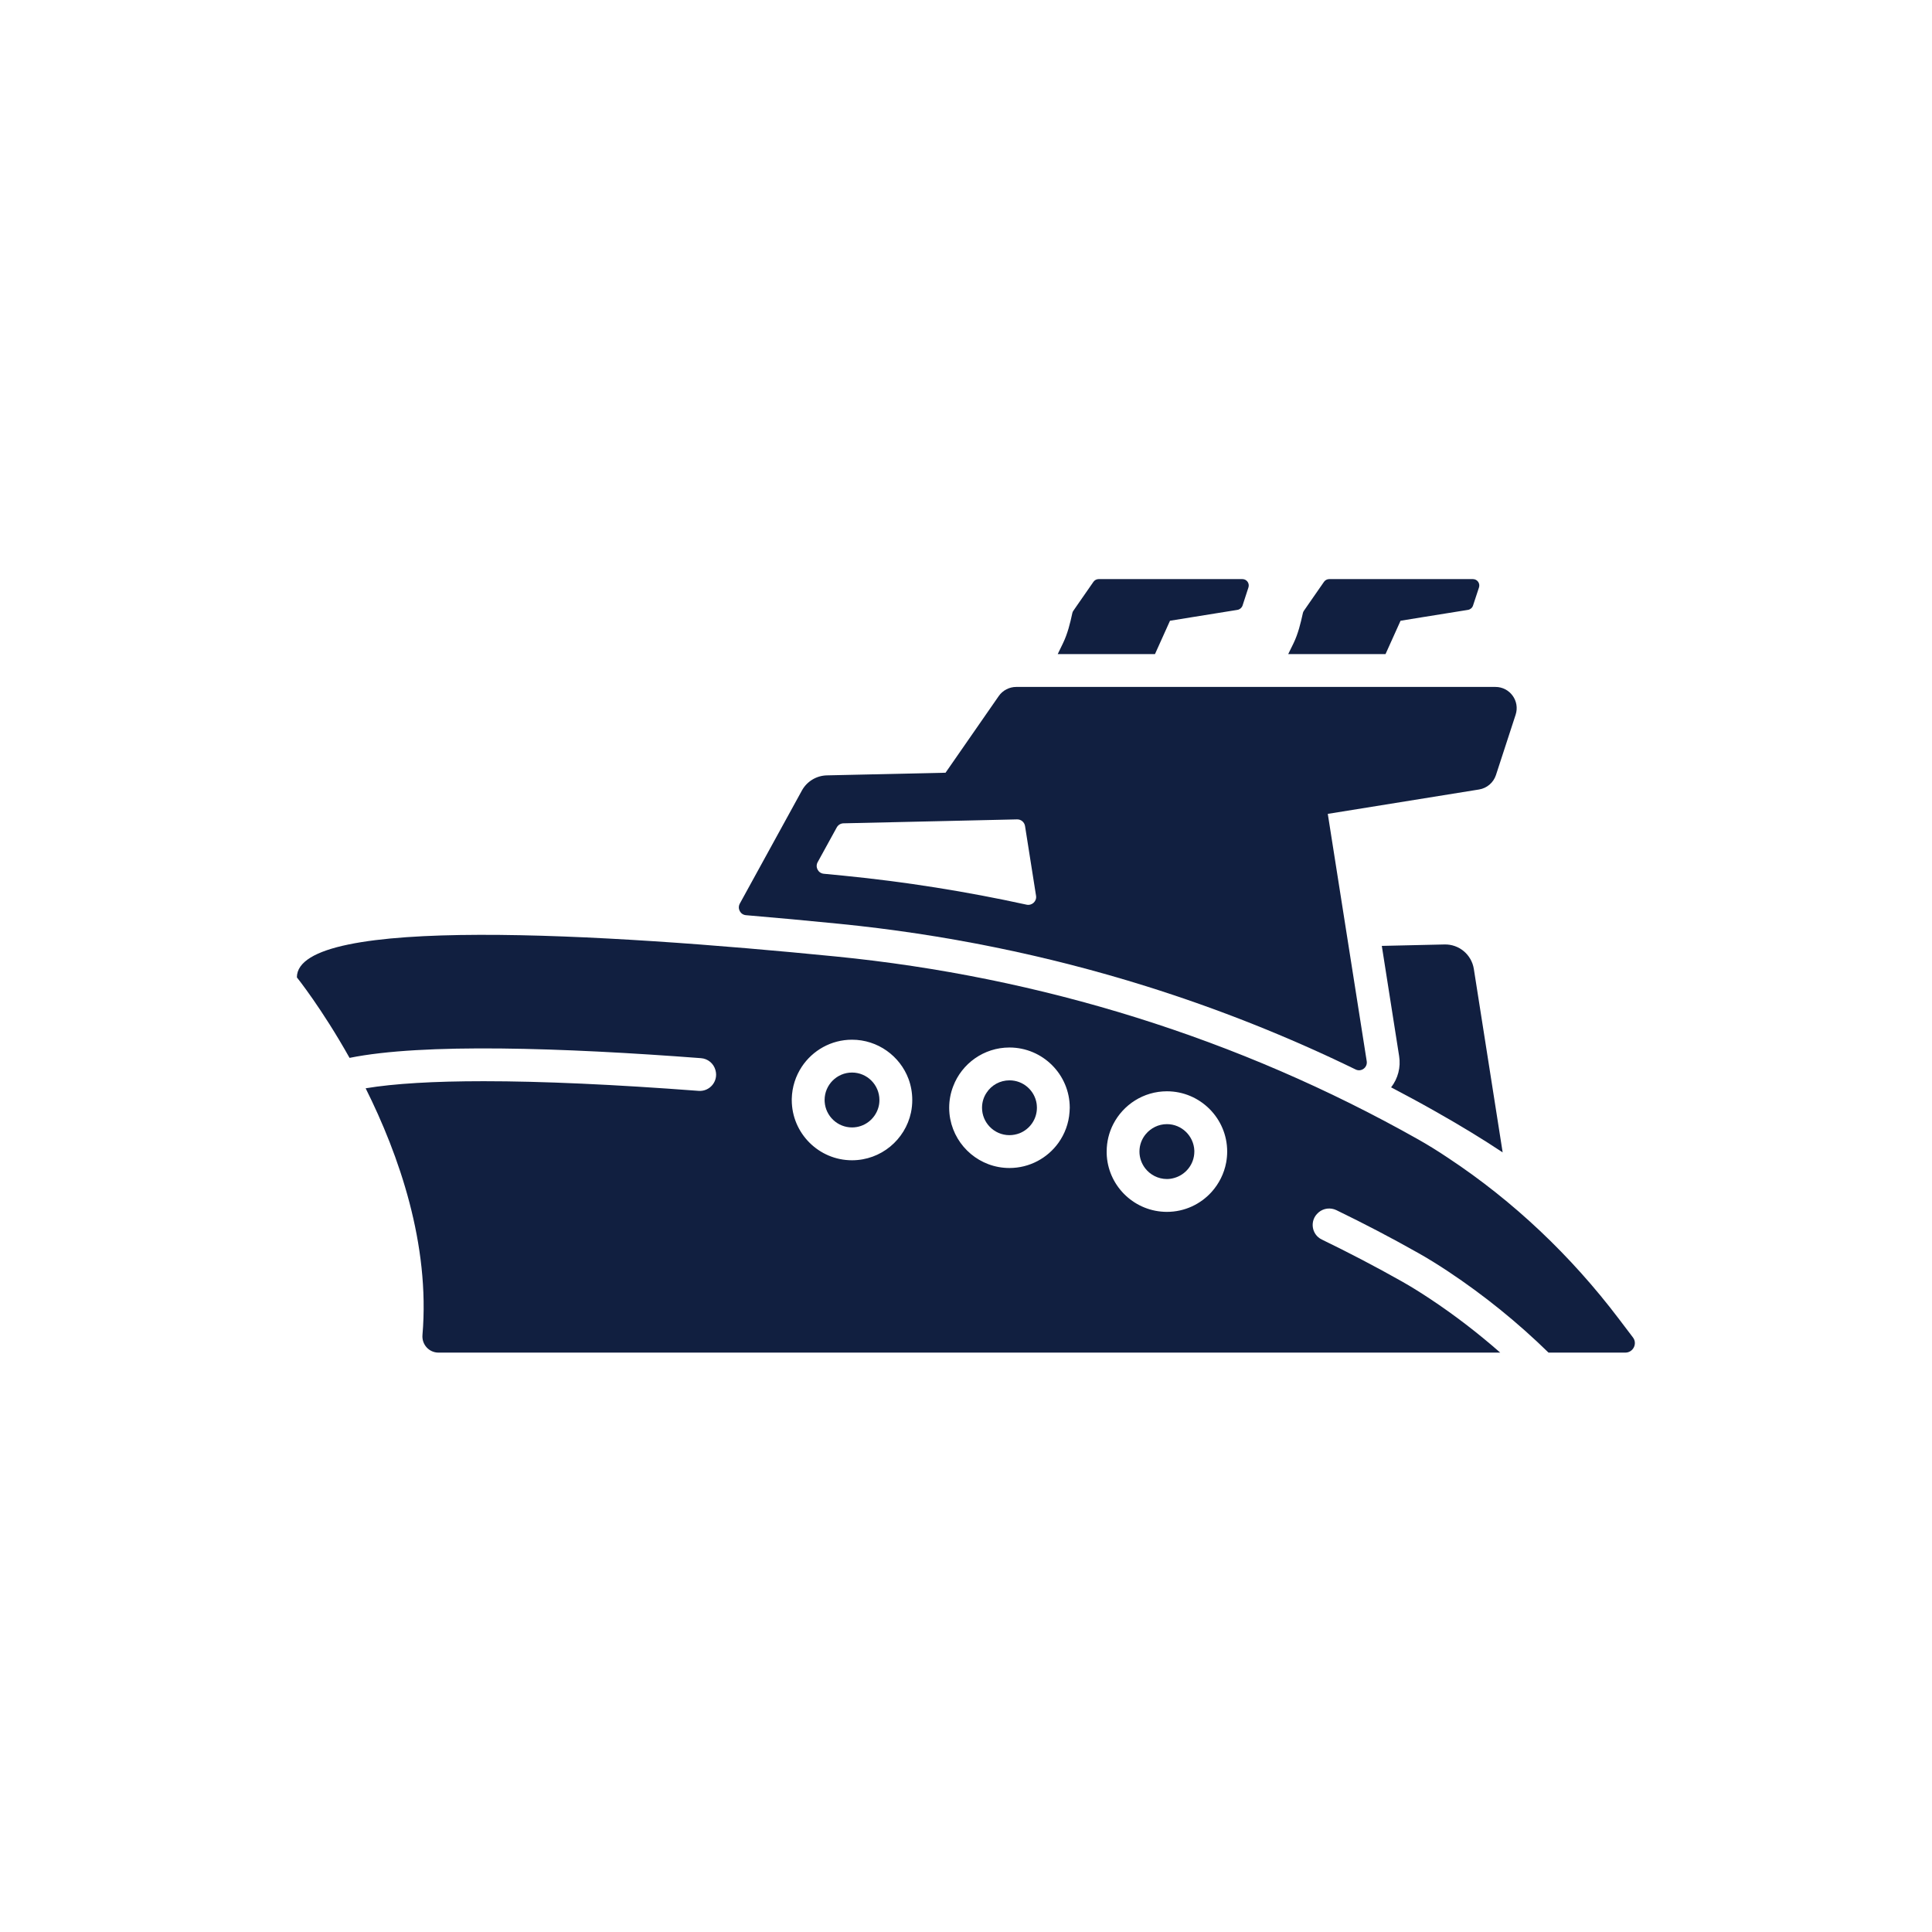 <?xml version="1.0" encoding="UTF-8"?> <svg xmlns="http://www.w3.org/2000/svg" viewBox="0 0 27.00 27.00" data-guides="{&quot;vertical&quot;:[],&quot;horizontal&quot;:[]}"><defs></defs><path fill="#111f40" stroke="none" fill-opacity="1" stroke-width="1" stroke-opacity="1" id="tSvgc15a4e2621" title="Path 12" d="M4.149 13.659C4.149 13.659 4.497 14.092 4.885 14.784C5.91 14.576 7.864 14.641 9.796 14.788C9.892 14.795 9.972 14.861 9.998 14.953C9.998 14.954 9.999 14.956 9.999 14.957C10.042 15.109 9.92 15.257 9.763 15.245C8.587 15.156 7.581 15.11 6.76 15.11C6.062 15.11 5.508 15.143 5.11 15.209C5.575 16.14 6.012 17.388 5.904 18.657C5.893 18.79 5.996 18.903 6.128 18.903C11.074 18.903 16.02 18.903 20.966 18.903C20.655 18.63 20.327 18.378 19.986 18.152C19.843 18.057 19.71 17.975 19.591 17.908C19.224 17.701 18.851 17.506 18.473 17.323C18.325 17.252 18.3 17.052 18.425 16.946C18.427 16.945 18.428 16.943 18.429 16.942C18.497 16.885 18.593 16.873 18.674 16.911C19.06 17.098 19.441 17.297 19.817 17.509C19.954 17.586 20.096 17.674 20.239 17.769C20.742 18.103 21.211 18.483 21.641 18.903C21.999 18.903 22.357 18.903 22.714 18.903C22.824 18.903 22.887 18.777 22.82 18.69C22.753 18.601 22.686 18.513 22.619 18.425C21.955 17.55 21.154 16.788 20.239 16.183C20.096 16.087 19.954 15.999 19.817 15.922C17.314 14.51 14.54 13.65 11.68 13.367C8.446 13.046 4.149 12.784 4.149 13.659ZM15.558 15.71C15.698 15.438 15.981 15.251 16.308 15.251C16.772 15.251 17.15 15.629 17.15 16.093C17.15 16.145 17.145 16.196 17.136 16.246C17.107 16.402 17.035 16.543 16.933 16.657C16.779 16.828 16.556 16.936 16.308 16.936C15.865 16.936 15.501 16.593 15.468 16.159C15.466 16.137 15.466 16.115 15.466 16.093C15.466 15.955 15.499 15.825 15.558 15.71ZM13.321 15.181C13.441 14.864 13.749 14.639 14.107 14.639C14.572 14.639 14.95 15.017 14.95 15.481C14.95 15.501 14.949 15.52 14.947 15.54C14.936 15.7 14.88 15.848 14.792 15.971C14.639 16.184 14.389 16.323 14.107 16.323C13.697 16.323 13.355 16.028 13.28 15.639C13.27 15.588 13.265 15.535 13.265 15.481C13.265 15.375 13.285 15.274 13.321 15.181ZM11.065 15.356C11.069 15.19 11.12 15.037 11.205 14.908C11.356 14.68 11.615 14.53 11.907 14.53C12.268 14.53 12.578 14.759 12.697 15.079C12.731 15.171 12.749 15.27 12.749 15.373C12.749 15.433 12.743 15.491 12.731 15.548C12.65 15.928 12.312 16.215 11.907 16.215C11.443 16.215 11.065 15.837 11.065 15.373C11.065 15.367 11.065 15.361 11.065 15.356Z"></path><path fill="#111f40" stroke="none" fill-opacity="1" stroke-width="1" stroke-opacity="1" id="tSvgffee8bca91" title="Path 13" d="M13.958 9.727C13.71 10.084 13.462 10.441 13.214 10.799C12.661 10.811 12.107 10.824 11.554 10.836C11.409 10.84 11.277 10.92 11.207 11.047C10.918 11.574 10.629 12.101 10.339 12.628C10.301 12.698 10.347 12.784 10.426 12.79C10.841 12.825 11.274 12.865 11.726 12.91C13.186 13.055 14.63 13.348 16.019 13.783C17.024 14.098 18.003 14.487 18.945 14.946C19.024 14.985 19.114 14.918 19.1 14.83C18.919 13.678 18.737 12.526 18.556 11.374C19.261 11.26 19.966 11.146 20.671 11.033C20.781 11.015 20.871 10.937 20.906 10.832C20.998 10.551 21.09 10.27 21.181 9.989C21.244 9.797 21.101 9.6 20.899 9.6C18.667 9.6 16.434 9.6 14.202 9.6C14.105 9.6 14.013 9.648 13.958 9.727ZM14.325 11.544C14.376 11.869 14.428 12.194 14.479 12.519C14.491 12.595 14.422 12.659 14.347 12.643C13.506 12.459 12.652 12.323 11.792 12.238C11.699 12.229 11.605 12.22 11.513 12.211C11.434 12.204 11.389 12.118 11.427 12.049C11.516 11.887 11.605 11.725 11.694 11.563C11.713 11.529 11.748 11.507 11.787 11.506C12.217 11.496 12.646 11.487 13.076 11.477C13.456 11.468 13.835 11.46 14.214 11.451C14.269 11.45 14.316 11.489 14.325 11.544Z"></path><path fill="#111f40" stroke="none" fill-opacity="1" stroke-width="1" stroke-opacity="1" id="tSvge96319deb7" title="Path 14" d="M20.042 15.522C20.402 15.725 20.721 15.919 21 16.105C20.884 15.365 20.767 14.624 20.651 13.884C20.633 13.77 20.615 13.655 20.597 13.541C20.565 13.34 20.39 13.194 20.187 13.199C19.895 13.205 19.603 13.212 19.311 13.219C19.392 13.732 19.473 14.245 19.553 14.759C19.578 14.915 19.537 15.072 19.441 15.196C19.643 15.302 19.844 15.41 20.042 15.522Z"></path><path fill="#111f40" stroke="none" fill-opacity="1" stroke-width="1" stroke-opacity="1" id="tSvgac6dbd816" title="Path 15" d="M16.66 8.625C16.871 8.591 17.083 8.557 17.294 8.523C17.327 8.517 17.354 8.494 17.365 8.462C17.392 8.378 17.42 8.294 17.447 8.21C17.466 8.152 17.423 8.093 17.363 8.093C16.693 8.093 16.024 8.093 15.354 8.093C15.325 8.093 15.298 8.107 15.281 8.131C15.207 8.238 15.133 8.345 15.058 8.452C15.039 8.48 15.02 8.508 15 8.536C14.993 8.546 14.988 8.557 14.986 8.568C14.955 8.712 14.92 8.855 14.856 8.988C14.831 9.039 14.806 9.09 14.782 9.141C15.235 9.141 15.688 9.141 16.141 9.141C16.211 8.986 16.281 8.83 16.351 8.675C16.454 8.658 16.557 8.642 16.66 8.625Z"></path><path fill="#111f40" stroke="none" fill-opacity="1" stroke-width="1" stroke-opacity="1" id="tSvg961d54d95e" title="Path 16" d="M19.881 8.625C20.093 8.591 20.304 8.557 20.516 8.523C20.549 8.517 20.576 8.494 20.586 8.462C20.614 8.378 20.641 8.294 20.669 8.21C20.688 8.152 20.645 8.093 20.584 8.093C19.915 8.093 19.245 8.093 18.576 8.093C18.547 8.093 18.52 8.107 18.503 8.131C18.428 8.238 18.354 8.345 18.28 8.452C18.26 8.48 18.241 8.508 18.222 8.536C18.215 8.546 18.21 8.557 18.208 8.568C18.176 8.712 18.142 8.855 18.078 8.988C18.053 9.039 18.028 9.09 18.003 9.141C18.456 9.141 18.91 9.141 19.363 9.141C19.433 8.986 19.503 8.83 19.573 8.675C19.676 8.658 19.779 8.642 19.881 8.625Z"></path><path fill="#111f40" stroke="none" fill-opacity="1" stroke-width="1" stroke-opacity="1" id="tSvg2ef9c2e802" title="Path 17" d="M11.907 15.756C12.08 15.756 12.226 15.641 12.274 15.483C12.285 15.448 12.29 15.411 12.29 15.373C12.29 15.161 12.118 14.989 11.907 14.989C11.696 14.989 11.524 15.161 11.524 15.373C11.524 15.382 11.524 15.391 11.525 15.4C11.539 15.598 11.705 15.756 11.907 15.756Z"></path><path fill="#111f40" stroke="none" fill-opacity="1" stroke-width="1" stroke-opacity="1" id="tSvg190e5d25de8" title="Path 18" d="M14.107 15.864C14.157 15.864 14.204 15.854 14.247 15.838C14.39 15.782 14.491 15.643 14.491 15.481C14.491 15.462 14.489 15.443 14.487 15.424C14.459 15.239 14.3 15.098 14.108 15.098C13.974 15.098 13.856 15.166 13.788 15.27C13.747 15.331 13.724 15.403 13.724 15.481C13.724 15.584 13.765 15.677 13.831 15.746C13.901 15.819 13.999 15.864 14.107 15.864Z"></path><path fill="#111f40" stroke="none" fill-opacity="1" stroke-width="1" stroke-opacity="1" id="tSvg15478b47d42" title="Path 19" d="M16.308 16.477C16.342 16.477 16.375 16.472 16.407 16.463C16.57 16.419 16.691 16.27 16.691 16.093C16.691 16.089 16.691 16.084 16.691 16.08C16.683 15.875 16.514 15.71 16.308 15.71C16.189 15.71 16.083 15.765 16.012 15.85C15.957 15.916 15.924 16.001 15.924 16.093C15.924 16.181 15.954 16.261 16.003 16.326C16.073 16.417 16.184 16.477 16.308 16.477Z"></path></svg> 